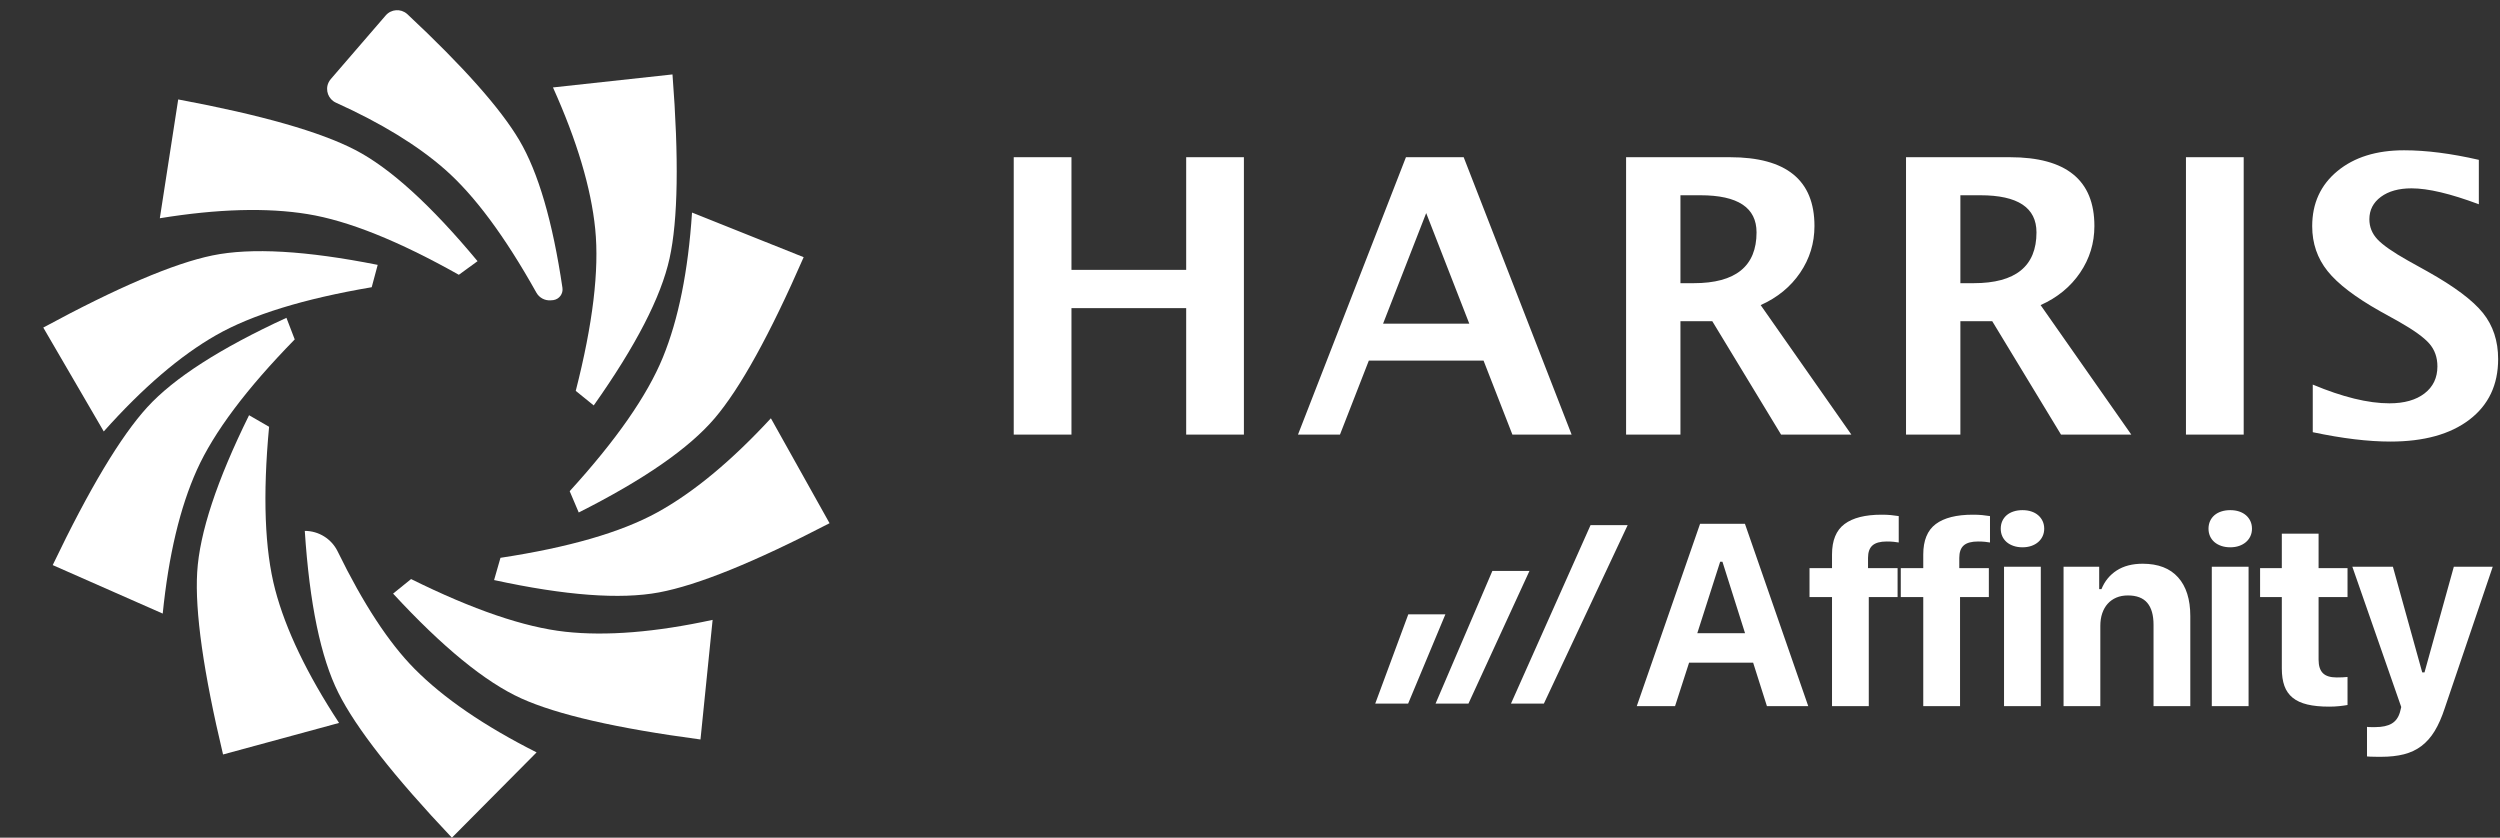 <svg width="191" height="64" viewBox="0 0 191 64" fill="none" xmlns="http://www.w3.org/2000/svg">
<rect x="0" y="0" width="191" height="64" fill="#333333" stroke="none"/>
<path fill-rule="evenodd" clip-rule="evenodd" d="M25.796 42.127C27.749 46.126 29.709 49.118 31.677 51.104C33.895 53.342 37.001 55.467 40.996 57.482L34.525 64C30.091 59.315 27.201 55.626 25.852 52.932C24.504 50.238 23.648 46.114 23.286 40.56C24.353 40.56 25.327 41.168 25.796 42.127Z" fill="white"/>
<path fill-rule="evenodd" clip-rule="evenodd" d="M43.987 29.863C45.294 24.755 45.79 20.634 45.475 17.5C45.16 14.366 44.084 10.759 42.247 6.68L51.378 5.686C51.875 12.117 51.8 16.804 51.153 19.746C50.505 22.688 48.575 26.431 45.361 30.975L43.987 29.863Z" fill="white"/>
<path fill-rule="evenodd" clip-rule="evenodd" d="M38.236 42.617C43.448 41.825 47.435 40.671 50.197 39.157C52.959 37.642 55.859 35.242 58.896 31.957L63.378 39.974C57.653 42.944 53.309 44.706 50.348 45.26C47.387 45.813 43.187 45.499 37.748 44.317L38.236 42.617Z" fill="white"/>
<path fill-rule="evenodd" clip-rule="evenodd" d="M35.055 20.994C30.46 18.409 26.608 16.863 23.499 16.357C20.39 15.85 16.627 15.956 12.211 16.674L13.615 7.597C19.956 8.782 24.463 10.067 27.137 11.454C29.811 12.841 32.928 15.674 36.485 19.954L35.055 20.994Z" fill="white"/>
<path fill-rule="evenodd" clip-rule="evenodd" d="M22.517 25.931C18.831 29.7 16.341 33.021 15.046 35.893C13.752 38.765 12.881 42.426 12.432 46.878L4.027 43.173C6.813 37.355 9.221 33.334 11.253 31.11C13.284 28.885 16.828 26.609 21.883 24.28L22.517 25.931Z" fill="white"/>
<path fill-rule="evenodd" clip-rule="evenodd" d="M31.406 44.24C36.13 46.58 40.057 47.922 43.188 48.266C46.32 48.609 50.072 48.307 54.444 47.358L53.517 56.496C47.123 55.645 42.555 54.597 39.812 53.352C37.069 52.107 33.809 49.441 30.032 45.352L31.406 44.24Z" fill="white"/>
<path fill-rule="evenodd" clip-rule="evenodd" d="M40.979 22.358C38.577 18.06 36.247 14.921 33.989 12.94C31.9 11.107 29.127 9.409 25.669 7.846C25.089 7.584 24.831 6.901 25.093 6.321C25.139 6.221 25.199 6.127 25.271 6.043L29.469 1.178C29.885 0.696 30.613 0.643 31.094 1.058C31.106 1.069 31.117 1.079 31.129 1.089C35.389 5.074 38.236 8.281 39.673 10.71C41.123 13.164 42.223 16.924 42.971 21.993C43.038 22.443 42.727 22.861 42.277 22.928C42.256 22.931 42.235 22.933 42.214 22.934L42.066 22.945C41.62 22.976 41.197 22.747 40.979 22.358Z" fill="white"/>
<path fill-rule="evenodd" clip-rule="evenodd" d="M43.524 37.526C47.076 33.63 49.448 30.224 50.642 27.309C51.835 24.394 52.578 20.704 52.871 16.24L61.4 19.649C58.819 25.561 56.553 29.663 54.6 31.957C52.647 34.251 49.185 36.65 44.215 39.154L43.524 37.526Z" fill="white"/>
<path fill-rule="evenodd" clip-rule="evenodd" d="M28.398 21.944C23.201 22.827 19.234 24.05 16.499 25.613C13.764 27.175 10.907 29.625 7.927 32.963L3.306 25.026C8.978 21.956 13.29 20.119 16.241 19.513C19.192 18.908 23.397 19.149 28.856 20.236L28.398 21.944Z" fill="white"/>
<path fill-rule="evenodd" clip-rule="evenodd" d="M20.559 32.607C20.067 37.856 20.222 42.003 21.023 45.05C21.825 48.096 23.452 51.49 25.904 55.232L17.041 57.642C15.545 51.368 14.886 46.727 15.065 43.72C15.244 40.713 16.565 36.714 19.028 31.723L20.559 32.607Z" fill="white"/>
<path d="M81.86 33.206V23.539H90.624V33.206H95.034V12.011H90.624V20.618H81.86V12.011H77.449V33.206H81.86ZM102.373 33.206L104.579 27.549H113.343L115.548 33.206H120.073L111.825 12.011H107.414L99.165 33.206H102.373ZM112.254 24.728H105.667L108.961 16.279L112.254 24.728ZM128.386 33.206V24.542H130.82L136.076 33.206H141.446L134.515 23.31C135.794 22.737 136.799 21.914 137.53 20.84C138.26 19.766 138.625 18.575 138.625 17.267C138.625 13.763 136.472 12.011 132.167 12.011H124.233V33.206H128.386ZM129.403 21.635H128.386V14.918H129.918C132.773 14.918 134.2 15.864 134.2 17.754C134.2 20.341 132.601 21.635 129.403 21.635ZM149.773 33.206V24.542H152.208L157.463 33.206H162.833L155.902 23.31C157.182 22.737 158.186 21.914 158.917 20.84C159.647 19.766 160.012 18.575 160.012 17.267C160.012 13.763 157.859 12.011 153.554 12.011H145.62V33.206H149.773ZM150.79 21.635H149.773V14.918H151.305C154.16 14.918 155.587 15.864 155.587 17.754C155.587 20.341 153.988 21.635 150.79 21.635ZM171.418 33.206V12.011H167.007V33.206H171.418ZM182.623 33.736C185.192 33.736 187.206 33.177 188.667 32.06C190.127 30.943 190.858 29.401 190.858 27.434C190.858 26.05 190.471 24.876 189.698 23.912C188.924 22.948 187.516 21.892 185.473 20.747L183.955 19.902C182.819 19.262 182.046 18.723 181.635 18.284C181.225 17.845 181.02 17.334 181.02 16.752C181.02 16.045 181.313 15.475 181.9 15.04C182.487 14.606 183.268 14.389 184.242 14.389C185.502 14.389 187.215 14.794 189.383 15.606V12.212C187.263 11.725 185.359 11.482 183.669 11.482C181.559 11.482 179.862 12.011 178.578 13.071C177.294 14.131 176.652 15.534 176.652 17.281C176.652 18.589 177.043 19.733 177.826 20.711C178.609 21.69 179.95 22.714 181.85 23.783L183.268 24.57C184.413 25.22 185.192 25.78 185.602 26.253C186.013 26.726 186.218 27.306 186.218 27.993C186.218 28.862 185.891 29.549 185.237 30.055C184.583 30.561 183.688 30.814 182.552 30.814C180.929 30.814 178.976 30.337 176.695 29.382V33.02C178.948 33.497 180.924 33.736 182.623 33.736Z" fill="white"/>
<path d="M127.974 53.949L129.046 50.628H133.94L134.993 53.949H138.15L133.313 40.018H129.886L125.049 53.949H127.974ZM133.322 48.378H129.673L131.421 42.914H131.594L133.322 48.378ZM142.775 53.949V45.617H144.976V43.407H142.717V42.624C142.717 42.187 142.831 41.868 143.06 41.669C143.288 41.469 143.65 41.37 144.146 41.37C144.339 41.37 144.518 41.377 144.682 41.394C144.846 41.41 144.973 41.427 145.063 41.447V39.429C144.857 39.397 144.656 39.371 144.46 39.352C144.264 39.332 144.027 39.323 143.75 39.323C142.502 39.323 141.559 39.561 140.922 40.037C140.284 40.514 139.966 41.289 139.966 42.364V43.407H138.247V45.617H139.966V53.949H142.775ZM149.747 53.949V45.617H151.948V43.407H149.689V42.624C149.689 42.187 149.803 41.868 150.031 41.669C150.26 41.469 150.622 41.37 151.118 41.37C151.311 41.37 151.489 41.377 151.653 41.394C151.818 41.41 151.945 41.427 152.035 41.447V39.429C151.829 39.397 151.628 39.371 151.431 39.352C151.235 39.332 150.999 39.323 150.722 39.323C149.473 39.323 148.53 39.561 147.893 40.037C147.256 40.514 146.937 41.289 146.937 42.364V43.407H145.219V45.617H146.937V53.949H149.747ZM154.517 41.814C154.768 41.814 154.995 41.778 155.198 41.707C155.4 41.637 155.574 41.538 155.719 41.413C155.864 41.287 155.976 41.138 156.057 40.964C156.137 40.79 156.178 40.6 156.178 40.394C156.178 40.182 156.137 39.989 156.057 39.815C155.976 39.641 155.864 39.492 155.719 39.366C155.574 39.241 155.4 39.144 155.198 39.077C154.995 39.009 154.768 38.975 154.517 38.975C154.266 38.975 154.038 39.009 153.832 39.077C153.626 39.144 153.45 39.241 153.305 39.366C153.161 39.492 153.05 39.641 152.972 39.815C152.895 39.989 152.857 40.182 152.857 40.394C152.857 40.6 152.895 40.79 152.972 40.964C153.05 41.138 153.161 41.287 153.305 41.413C153.45 41.538 153.626 41.637 153.832 41.707C154.038 41.778 154.266 41.814 154.517 41.814ZM155.917 53.949V43.3H153.108V53.949H155.917ZM160.465 53.949V47.809C160.465 47.461 160.513 47.144 160.61 46.858C160.707 46.572 160.847 46.327 161.03 46.124C161.213 45.921 161.434 45.765 161.691 45.656C161.949 45.547 162.242 45.492 162.57 45.492C163.239 45.492 163.733 45.68 164.052 46.057C164.37 46.433 164.53 46.991 164.53 47.732V53.949H167.339V47.066C167.339 45.791 167.028 44.806 166.407 44.111C165.786 43.416 164.884 43.069 163.699 43.069C162.908 43.069 162.246 43.241 161.715 43.585C161.184 43.929 160.797 44.404 160.552 45.009H160.378V43.3H157.656V53.949H160.465ZM170.391 41.814C170.642 41.814 170.869 41.778 171.072 41.707C171.274 41.637 171.448 41.538 171.593 41.413C171.738 41.287 171.85 41.138 171.931 40.964C172.011 40.79 172.051 40.6 172.051 40.394C172.051 40.182 172.011 39.989 171.931 39.815C171.85 39.641 171.738 39.492 171.593 39.366C171.448 39.241 171.274 39.144 171.072 39.077C170.869 39.009 170.642 38.975 170.391 38.975C170.14 38.975 169.911 39.009 169.705 39.077C169.5 39.144 169.324 39.241 169.179 39.366C169.035 39.492 168.923 39.641 168.846 39.815C168.769 39.989 168.73 40.182 168.73 40.394C168.73 40.6 168.769 40.79 168.846 40.964C168.923 41.138 169.035 41.287 169.179 41.413C169.324 41.538 169.5 41.637 169.705 41.707C169.911 41.778 170.14 41.814 170.391 41.814ZM171.791 53.949V43.3H168.981V53.949H171.791ZM177.942 53.987C178.212 53.987 178.471 53.975 178.719 53.949C178.967 53.923 179.177 53.894 179.351 53.862V51.719C179.216 51.732 179.091 51.741 178.975 51.748C178.859 51.754 178.708 51.757 178.521 51.757C178.038 51.757 177.687 51.648 177.469 51.429C177.25 51.21 177.14 50.869 177.14 50.406V45.617H179.351V43.407H177.14V40.771H174.331V43.407H172.671V45.617H174.331V51.072C174.331 51.593 174.397 52.037 174.529 52.404C174.661 52.771 174.872 53.072 175.161 53.307C175.451 53.542 175.824 53.714 176.281 53.823C176.738 53.933 177.292 53.987 177.942 53.987ZM181.911 57.82C182.574 57.82 183.158 57.756 183.663 57.627C184.168 57.498 184.614 57.288 185 56.995C185.386 56.702 185.723 56.321 186.009 55.851C186.295 55.381 186.551 54.802 186.776 54.113L190.445 43.3H187.472L185.232 51.371H185.058L182.818 43.3H179.719L183.455 54.017L183.359 54.403C183.243 54.808 183.032 55.101 182.727 55.281C182.421 55.461 182.004 55.551 181.476 55.551H181.153C181.085 55.551 181.023 55.55 180.965 55.547C180.907 55.544 180.865 55.539 180.839 55.532V57.791C180.865 57.798 180.931 57.803 181.037 57.806C181.143 57.809 181.257 57.812 181.38 57.815C181.502 57.819 181.615 57.82 181.718 57.82H181.911Z" fill="white"/>
<path fill-rule="evenodd" clip-rule="evenodd" d="M115.439 53.755H117.952L124.354 40.118H121.519L115.439 53.755Z" fill="white"/>
<path fill-rule="evenodd" clip-rule="evenodd" d="M109.677 53.755H112.19L116.851 43.619H114.017L109.677 53.755Z" fill="white"/>
<path fill-rule="evenodd" clip-rule="evenodd" d="M105.068 53.755H107.581L110.427 46.937H107.593L105.068 53.755Z" fill="white"/>
</svg>
